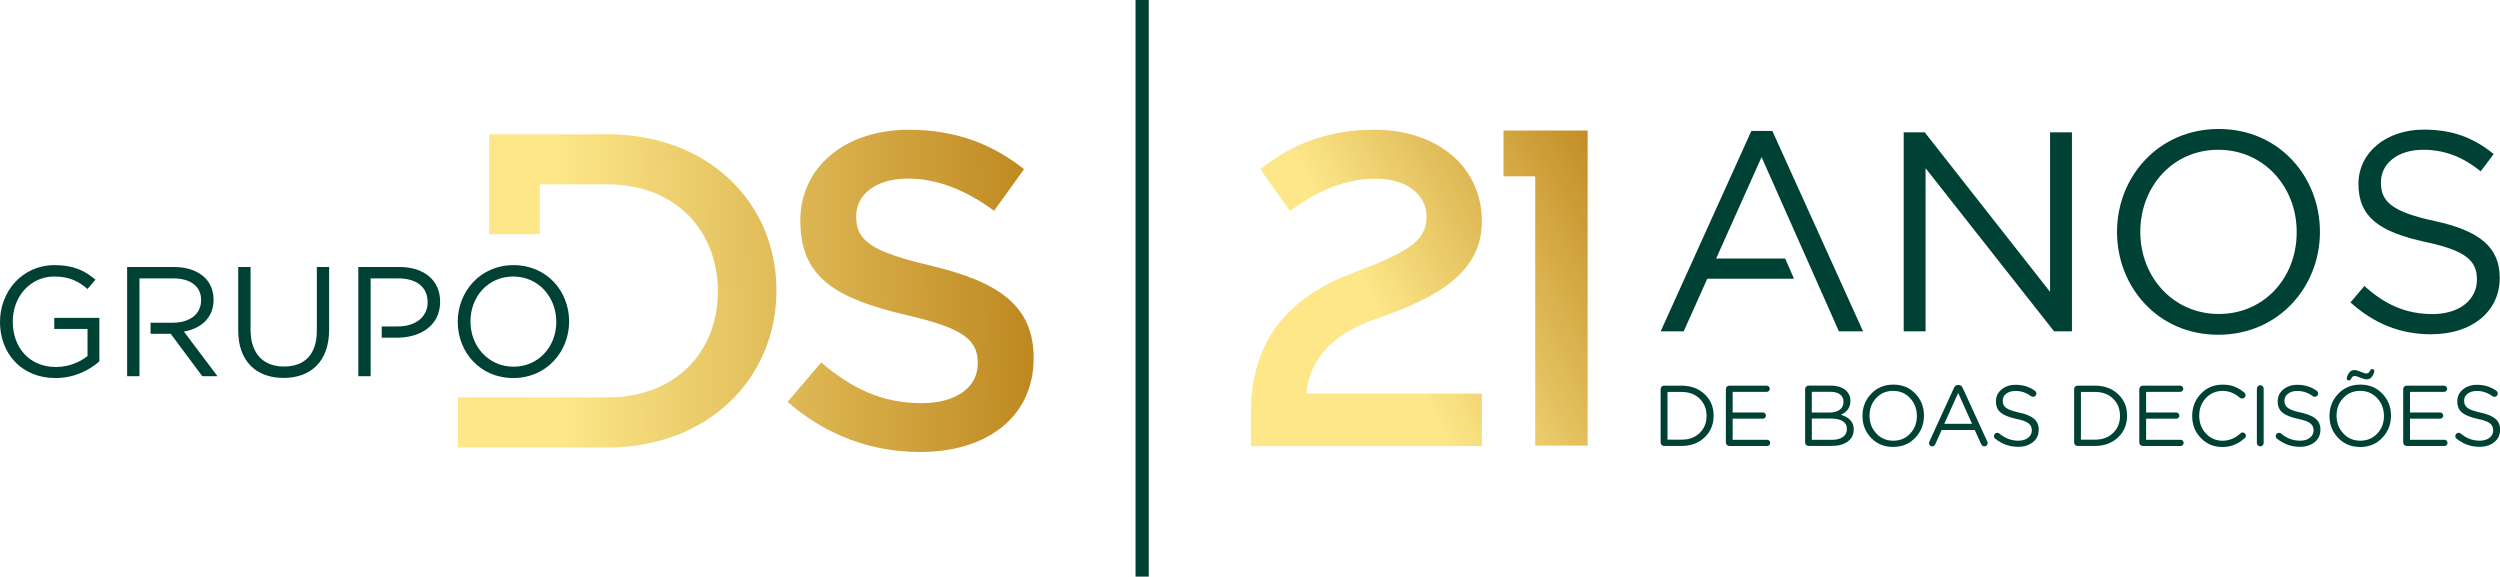 <?xml version="1.0" encoding="UTF-8"?><svg id="Camada_2" xmlns="http://www.w3.org/2000/svg" xmlns:xlink="http://www.w3.org/1999/xlink" viewBox="0 0 743.54 171.49"><defs><style>.cls-1{fill:url(#Gradiente_sem_nome_2-2);}.cls-1,.cls-2{fill-rule:evenodd;}.cls-3,.cls-2{fill:#004136;}.cls-4{fill:url(#Gradiente_sem_nome_2);}.cls-5{fill:url(#Gradiente_sem_nome_2-3);}</style><linearGradient id="Gradiente_sem_nome_2" x1="103.35" y1="89" x2="629.49" y2="79.95" gradientUnits="userSpaceOnUse"><stop offset="0" stop-color="#fde789"/><stop offset=".12" stop-color="#fde789"/><stop offset=".41" stop-color="#b98017"/><stop offset=".8" stop-color="#fde789"/><stop offset=".99" stop-color="#fde789"/><stop offset="1" stop-color="#fde789"/></linearGradient><linearGradient id="Gradiente_sem_nome_2-2" x1="575.22" y1="1.65" x2="366.94" y2="112.74" xlink:href="#Gradiente_sem_nome_2"/><linearGradient id="Gradiente_sem_nome_2-3" x1="584.52" y1="19.1" x2="376.24" y2="130.18" xlink:href="#Gradiente_sem_nome_2"/></defs><g id="Camada_1-2"><path class="cls-3" d="M54.7,98.62c5.1-.93,8.82-4.08,8.82-9.46,0-2.65-.93-4.92-2.51-6.49-2.03-2.05-5.24-3.26-9.23-3.26h-13.97v32.48h3.67v-12.62s0-16.47,0-16.47h10.02c5.24,0,8.31,2.42,8.31,6.41v.1c0,4.17-3.47,6.67-8.35,6.67h-6.68v3.29h5.98l9.41,12.62h4.51l-9.98-13.27ZM118.73,79.41h-12.16v32.48h3.67v-29.09h8.21c5.24,0,8.73,2.42,8.73,7.05v.09c0,4.27-3.53,7.15-8.91,7.15h-4.74v3.34h4.61c6.91,0,12.76-3.62,12.76-10.63v-.09c0-6.41-4.82-10.31-12.16-10.31M165.45,95.74c0-7.47-5.38-13.5-12.81-13.5s-12.71,5.94-12.71,13.31v.1c0,7.38,5.38,13.41,12.8,13.41s12.72-5.94,12.72-13.32M136.13,95.74c0-9.05,6.73-16.89,16.61-16.89s16.52,7.75,16.52,16.7v.1c0,8.95-6.73,16.79-16.61,16.79s-16.51-7.74-16.51-16.7M70.85,98.29v-18.88h3.67v18.65c0,7.01,3.71,10.95,9.92,10.95s9.79-3.61,9.79-10.72v-18.88h3.66v18.6c0,9.47-5.43,14.39-13.54,14.39s-13.5-4.92-13.5-14.11M0,95.74c0-9,6.54-16.89,16.28-16.89,5.48,0,8.86,1.58,12.11,4.32l-2.36,2.78c-2.51-2.17-5.29-3.71-9.89-3.71-7.19,0-12.34,6.08-12.34,13.31v.1c0,7.75,4.96,13.5,12.85,13.5,3.72,0,7.15-1.44,9.38-3.26v-8.07h-9.89v-3.29h13.41v12.95c-3.02,2.69-7.57,4.96-13.04,4.96-10.21,0-16.52-7.42-16.52-16.7"/><polygon class="cls-2" points="546.92 98.54 554.1 98.54 527.13 38.95 520.88 38.95 493.91 98.54 500.76 98.54 507.77 82.9 533.57 82.9 530.94 76.9 510.4 76.9 523.92 46.72 546.92 98.54"/><path class="cls-2" d="M723.26,99.4c11.74,0,20.2-6.6,20.2-16.75,0-9.21-6.09-14.02-19.28-16.9-13.02-2.78-16.06-5.91-16.06-11.49s4.9-9.71,12.6-9.71c6.08,0,11.58,1.94,17.07,6.42l3.88-5.16c-5.99-4.82-12.17-7.26-20.79-7.26-11.24,0-19.44,6.84-19.44,16.15,0,9.89,6.25,14.28,19.86,17.25,12.43,2.62,15.38,5.75,15.38,11.23,0,6.01-5.24,10.23-13.18,10.23s-14.12-2.78-20.29-8.35l-4.14,4.89c7.1,6.34,14.79,9.48,24.18,9.48"/><polygon class="cls-2" points="566.19 98.54 572.7 98.54 572.7 50.03 610.91 98.54 616.23 98.54 616.23 39.36 609.72 39.36 609.72 86.8 572.45 39.36 566.19 39.36 566.19 98.54"/><path class="cls-2" d="M659.9,38.36c-18.01,0-30.27,14.29-30.27,30.6s12.1,30.6,30.1,30.6,30.26-14.28,30.26-30.6-12.09-30.6-30.09-30.6ZM659.9,93.38c-13.53,0-23.34-10.98-23.34-24.42s9.64-24.42,23.17-24.42,23.34,10.98,23.34,24.42v.17c0,13.44-9.64,24.25-23.17,24.25Z"/><path class="cls-2" d="M737.42,132.89c-2.51,0-4.77-.8-6.79-2.41-.26-.17-.38-.42-.38-.77,0-.27.09-.51.28-.7.2-.21.43-.29.7-.29s.46.06.62.22c1.67,1.42,3.56,2.13,5.66,2.13,1.2,0,2.17-.29,2.9-.86.74-.58,1.1-1.31,1.1-2.18,0-.93-.33-1.62-.97-2.13-.65-.52-1.88-.96-3.69-1.33-2.12-.46-3.65-1.08-4.6-1.86-.94-.78-1.42-1.88-1.42-3.32s.55-2.63,1.67-3.55c1.1-.93,2.52-1.39,4.22-1.39,2.17,0,4.07.59,5.71,1.77.3.22.44.5.44.82,0,.27-.09.5-.28.7-.19.18-.42.28-.69.28-.22,0-.42-.05-.59-.18-1.43-1.05-2.99-1.57-4.64-1.57-1.14,0-2.07.28-2.77.83-.7.55-1.04,1.24-1.04,2.07,0,.93.34,1.64,1.01,2.14.68.53,1.96.97,3.86,1.39,2.03.43,3.51,1.06,4.45,1.85.93.79,1.39,1.87,1.39,3.21,0,1.58-.57,2.81-1.72,3.73-1.14.93-2.6,1.4-4.4,1.4"/><path class="cls-2" d="M715.75,132.63c-.27,0-.51-.1-.71-.31-.19-.21-.29-.45-.29-.72v-15.88c0-.27.1-.51.29-.71.2-.21.43-.31.71-.31h11.14c.26,0,.48.09.66.27.17.18.27.4.27.66s-.1.48-.27.65c-.18.18-.4.27-.66.27h-10.12v6.12h8.97c.26,0,.47.1.65.29.18.18.27.4.27.64,0,.26-.1.47-.27.65-.18.18-.39.28-.65.28h-8.97v6.27h10.25c.26,0,.47.09.65.27.18.18.26.4.26.66s-.08.47-.26.65c-.18.18-.39.27-.65.27h-11.27Z"/><path class="cls-2" d="M699.21,112.73c-.16.29-.36.44-.6.44-.19,0-.34-.07-.47-.19-.13-.11-.19-.26-.19-.44,0-.06.03-.2.08-.41.26-.73.56-1.27.91-1.58.35-.33.8-.49,1.35-.49.41,0,1.01.18,1.82.51.81.34,1.33.52,1.62.52s.51-.08.69-.22c.18-.13.34-.36.49-.68.16-.29.35-.44.59-.44.18,0,.34.07.47.18.12.11.19.26.19.43l-.07.41c-.26.73-.57,1.27-.91,1.58-.35.33-.8.48-1.34.48-.41,0-1.02-.16-1.83-.5-.8-.35-1.34-.51-1.61-.51-.29,0-.53.07-.7.21-.17.13-.33.36-.48.69"/><path class="cls-2" d="M708.56,117.09c-1.72-1.81-3.9-2.7-6.56-2.7s-4.85.91-6.58,2.73c-1.72,1.82-2.59,4-2.59,6.6s.85,4.71,2.56,6.51c1.71,1.8,3.89,2.71,6.56,2.71s4.86-.91,6.58-2.73c1.73-1.82,2.59-4,2.59-6.59s-.85-4.72-2.56-6.53ZM707.03,128.94c-1.32,1.42-3.01,2.13-5.04,2.13s-3.72-.71-5.05-2.16c-1.34-1.43-2.01-3.18-2.01-5.3s.66-3.81,1.99-5.23c1.32-1.42,3-2.13,5.03-2.13s3.72.72,5.06,2.17c1.34,1.43,2.01,3.18,2.01,5.3s-.66,3.8-1.98,5.22Z"/><path class="cls-2" d="M684.01,132.89c-2.51,0-4.77-.8-6.78-2.41-.26-.17-.39-.42-.39-.77,0-.27.09-.51.29-.7.18-.21.42-.29.68-.29s.47.06.62.22c1.67,1.42,3.56,2.13,5.66,2.13,1.2,0,2.17-.29,2.9-.86.73-.58,1.11-1.31,1.11-2.18,0-.93-.33-1.62-.98-2.13-.65-.52-1.88-.96-3.69-1.33-2.11-.46-3.65-1.08-4.59-1.86-.94-.78-1.42-1.88-1.42-3.32s.55-2.63,1.67-3.55c1.11-.93,2.51-1.39,4.22-1.39,2.17,0,4.07.59,5.72,1.77.29.22.43.5.43.82,0,.27-.1.5-.29.7-.19.18-.42.28-.69.28-.22,0-.41-.05-.59-.18-1.43-1.05-2.98-1.57-4.64-1.57-1.14,0-2.07.28-2.77.83-.7.55-1.05,1.24-1.05,2.07,0,.93.34,1.64,1.01,2.14.67.53,1.95.97,3.85,1.39,2.03.43,3.51,1.06,4.45,1.85.93.79,1.4,1.87,1.4,3.21,0,1.58-.57,2.81-1.71,3.73-1.14.93-2.62,1.4-4.41,1.4"/><path class="cls-2" d="M671.23,131.74v-16.14c0-.27.09-.51.29-.71.21-.21.43-.32.71-.32.29,0,.53.11.73.3.19.19.29.44.29.72v16.14c0,.29-.1.53-.29.73-.2.2-.44.3-.73.3-.27,0-.5-.11-.71-.31-.2-.21-.29-.44-.29-.71"/><path class="cls-2" d="M660.98,132.95c-2.56,0-4.7-.9-6.41-2.67-1.72-1.77-2.58-3.96-2.58-6.55s.86-4.83,2.59-6.63c1.72-1.81,3.88-2.7,6.47-2.7,1.35,0,2.52.19,3.52.59,1,.4,1.97.98,2.89,1.74.28.24.41.51.41.81,0,.28-.1.51-.31.71-.21.2-.44.29-.72.29-.2,0-.41-.08-.66-.23-1.54-1.37-3.26-2.05-5.16-2.05s-3.64.72-4.95,2.13c-1.32,1.42-1.99,3.15-1.99,5.23s.66,3.89,2,5.31c1.33,1.43,2.98,2.15,4.94,2.15s3.75-.73,5.33-2.18c.18-.19.39-.29.64-.29s.48.1.68.29c.2.2.29.43.29.69,0,.29-.11.53-.34.71-1.93,1.77-4.14,2.65-6.65,2.65"/><path class="cls-2" d="M637.26,132.63c-.28,0-.51-.1-.7-.31-.21-.21-.3-.45-.3-.72v-15.88c0-.27.09-.51.3-.71.19-.21.43-.31.7-.31h11.14c.26,0,.47.09.66.27.18.18.27.4.27.66s-.09.48-.27.65c-.18.18-.4.27-.66.27h-10.11v6.12h8.96c.26,0,.48.1.66.29.18.18.27.4.27.64,0,.26-.09.47-.27.65-.18.18-.39.28-.66.28h-8.96v6.27h10.24c.25,0,.47.09.66.27.17.18.26.4.26.66s-.09.47-.26.65c-.19.18-.41.27-.66.27h-11.27Z"/><path class="cls-2" d="M629.96,117.24c-1.78-1.69-4.08-2.54-6.86-2.54h-5.22c-.28,0-.51.09-.71.31-.19.21-.29.44-.29.71v15.88c0,.27.1.51.29.72.21.21.43.31.71.31h5.22c2.78,0,5.07-.86,6.86-2.56,1.79-1.72,2.67-3.85,2.67-6.46s-.88-4.67-2.67-6.38ZM628.48,128.76c-1.37,1.33-3.17,2-5.38,2h-4.2v-14.19h4.2c2.22,0,4.02.67,5.38,2.02,1.37,1.35,2.04,3.05,2.04,5.13s-.68,3.71-2.04,5.04Z"/><path class="cls-2" d="M600.22,132.89c-2.51,0-4.77-.8-6.79-2.41-.26-.17-.39-.42-.39-.77,0-.27.09-.51.28-.7.19-.21.42-.29.7-.29s.46.06.62.22c1.67,1.42,3.56,2.13,5.66,2.13,1.19,0,2.17-.29,2.89-.86.73-.58,1.11-1.31,1.11-2.18,0-.93-.33-1.62-.98-2.13-.65-.52-1.88-.96-3.68-1.33-2.12-.46-3.66-1.08-4.6-1.86-.95-.78-1.42-1.88-1.42-3.32s.55-2.63,1.66-3.55c1.11-.93,2.51-1.39,4.23-1.39,2.17,0,4.06.59,5.71,1.77.29.22.44.5.44.82,0,.27-.1.5-.29.7-.19.18-.42.28-.7.28-.22,0-.41-.05-.58-.18-1.43-1.05-2.98-1.57-4.64-1.57-1.14,0-2.07.28-2.77.83-.7.55-1.05,1.24-1.05,2.07,0,.93.34,1.64,1.01,2.14.68.53,1.97.97,3.86,1.39,2.03.43,3.52,1.06,4.45,1.85.93.79,1.4,1.87,1.4,3.21,0,1.58-.57,2.81-1.72,3.73-1.15.93-2.61,1.4-4.4,1.4"/><path class="cls-2" d="M591.03,131.28l-7.28-15.88c-.24-.61-.65-.91-1.35-.91-.58,0-1.01.3-1.28.91l-7.27,15.9c-.09.18-.13.35-.13.53,0,.26.09.48.27.66.17.18.4.27.65.27.46,0,.79-.24.97-.7l1.87-4.17h9.84l1.88,4.12c.22.5.56.75,1,.75.27,0,.5-.1.69-.29.18-.19.27-.42.27-.69,0-.14-.04-.31-.12-.51ZM578.26,126.05l4.13-9.18,4.12,9.18h-8.25Z"/><path class="cls-2" d="M569.66,117.09c-1.71-1.81-3.89-2.7-6.56-2.7s-4.86.91-6.58,2.73c-1.73,1.82-2.59,4-2.59,6.6s.86,4.71,2.56,6.51c1.72,1.8,3.9,2.69,6.56,2.69s4.86-.9,6.58-2.72c1.73-1.82,2.59-4,2.59-6.59s-.85-4.72-2.56-6.53ZM568.13,128.94c-1.32,1.42-3,2.13-5.03,2.13s-3.72-.71-5.06-2.16c-1.34-1.43-2.01-3.18-2.01-5.3s.66-3.81,1.98-5.23c1.32-1.41,3-2.13,5.03-2.13s3.71.72,5.06,2.17c1.34,1.43,2.01,3.18,2.01,5.3s-.66,3.8-1.99,5.22Z"/><path class="cls-2" d="M547.5,123.36c1.9-.82,2.85-2.2,2.85-4.2,0-1.11-.38-2.07-1.16-2.87-1.09-1.06-2.65-1.6-4.69-1.6h-6.63c-.28,0-.51.11-.7.31-.2.2-.3.44-.3.71v15.88c0,.27.1.51.3.72.2.21.42.31.7.31h6.96c1.98,0,3.56-.43,4.74-1.31,1.18-.86,1.76-2.06,1.76-3.63,0-2.12-1.28-3.56-3.84-4.33ZM538.86,116.52h5.47c1.27,0,2.23.26,2.92.78.69.52,1.04,1.23,1.04,2.19,0,1.03-.38,1.81-1.12,2.37-.75.55-1.75.84-3,.84h-5.31v-6.18ZM548.12,129.95c-.79.58-1.87.86-3.23.86h-6.02v-6.33h5.66c1.56,0,2.74.27,3.55.8.81.53,1.22,1.28,1.22,2.33,0,.98-.39,1.77-1.17,2.34Z"/><path class="cls-2" d="M514.3,132.63c-.28,0-.51-.1-.7-.31-.19-.21-.3-.45-.3-.72v-15.88c0-.27.1-.51.3-.71.19-.21.43-.31.7-.31h11.14c.26,0,.48.09.66.27.18.18.27.4.27.66s-.09.48-.27.65c-.18.18-.39.27-.66.27h-10.12v6.12h8.97c.26,0,.48.1.66.29.17.18.27.4.27.64,0,.26-.1.47-.27.65-.18.18-.4.28-.66.28h-8.97v6.27h10.25c.26,0,.47.09.66.27.18.18.27.4.27.66s-.09.47-.27.65c-.19.18-.4.27-.66.27h-11.27Z"/><path class="cls-2" d="M506.99,117.24c-1.78-1.69-4.08-2.54-6.86-2.54h-5.23c-.27,0-.5.09-.7.31-.2.21-.3.44-.3.71v15.88c0,.27.1.51.3.72.2.21.43.31.7.31h5.23c2.78,0,5.08-.86,6.86-2.56,1.78-1.72,2.67-3.85,2.67-6.46s-.89-4.67-2.67-6.38ZM505.52,128.76c-1.38,1.33-3.15,2-5.38,2h-4.2v-14.19h4.2c2.23,0,4.01.67,5.38,2.02,1.37,1.35,2.04,3.05,2.04,5.13s-.68,3.71-2.04,5.04Z"/><path class="cls-4" d="M145.47,39.92v29.73h15.08v-14.83h20.15c19.85,0,32.8,13.45,32.8,31.82s-12.95,31.55-32.8,31.55h-18.63l-25.85-.04v14.94h44.48c29.7,0,50.22-20.36,50.22-46.71s-20.52-46.45-50.22-46.45h-35.23ZM238.03,65.73c0,17.31,11.35,23.16,31.45,27.96,17.54,3.98,21.33,7.58,21.33,14.38,0,7.18-6.48,11.84-16.74,11.84-11.74,0-20.78-4.39-29.83-12.11l-9.99,11.71c11.34,9.99,24.98,14.92,39.41,14.92,19.85,0,33.76-10.38,33.76-27.96,0-15.56-10.4-22.62-30.38-27.41-18.09-4.26-22.41-7.45-22.41-14.77,0-6.26,5.66-11.18,15.38-11.18,8.64,0,17.14,3.33,25.65,9.58l8.9-12.38c-9.58-7.58-20.51-11.72-34.29-11.72-18.77,0-32.26,10.92-32.26,27.16"/><path class="cls-1" d="M440.73,132.69v-15.62h-52.18c.56-5.9,3.19-16.27,21.04-22.38,18.67-6.37,31.14-14.04,31.14-28.85,0-16.3-13.36-27.26-31.94-27.26-13.63,0-24.46,4.15-33.95,11.77l8.82,12.42c8.41-6.27,16.84-9.62,25.39-9.62,9.63,0,15.23,4.95,15.23,11.24,0,7.35-5.46,10.56-22.18,16.91-18.05,6.85-30.07,19.07-30.07,41.56v9.83h68.69Z"/><polygon class="cls-5" points="447.17 38.82 447.17 52.44 456.6 52.44 456.6 132.54 472.19 132.54 472.19 38.82 447.17 38.82"/><rect class="cls-3" x="337.73" width="3.93" height="171.49"/></g></svg>
